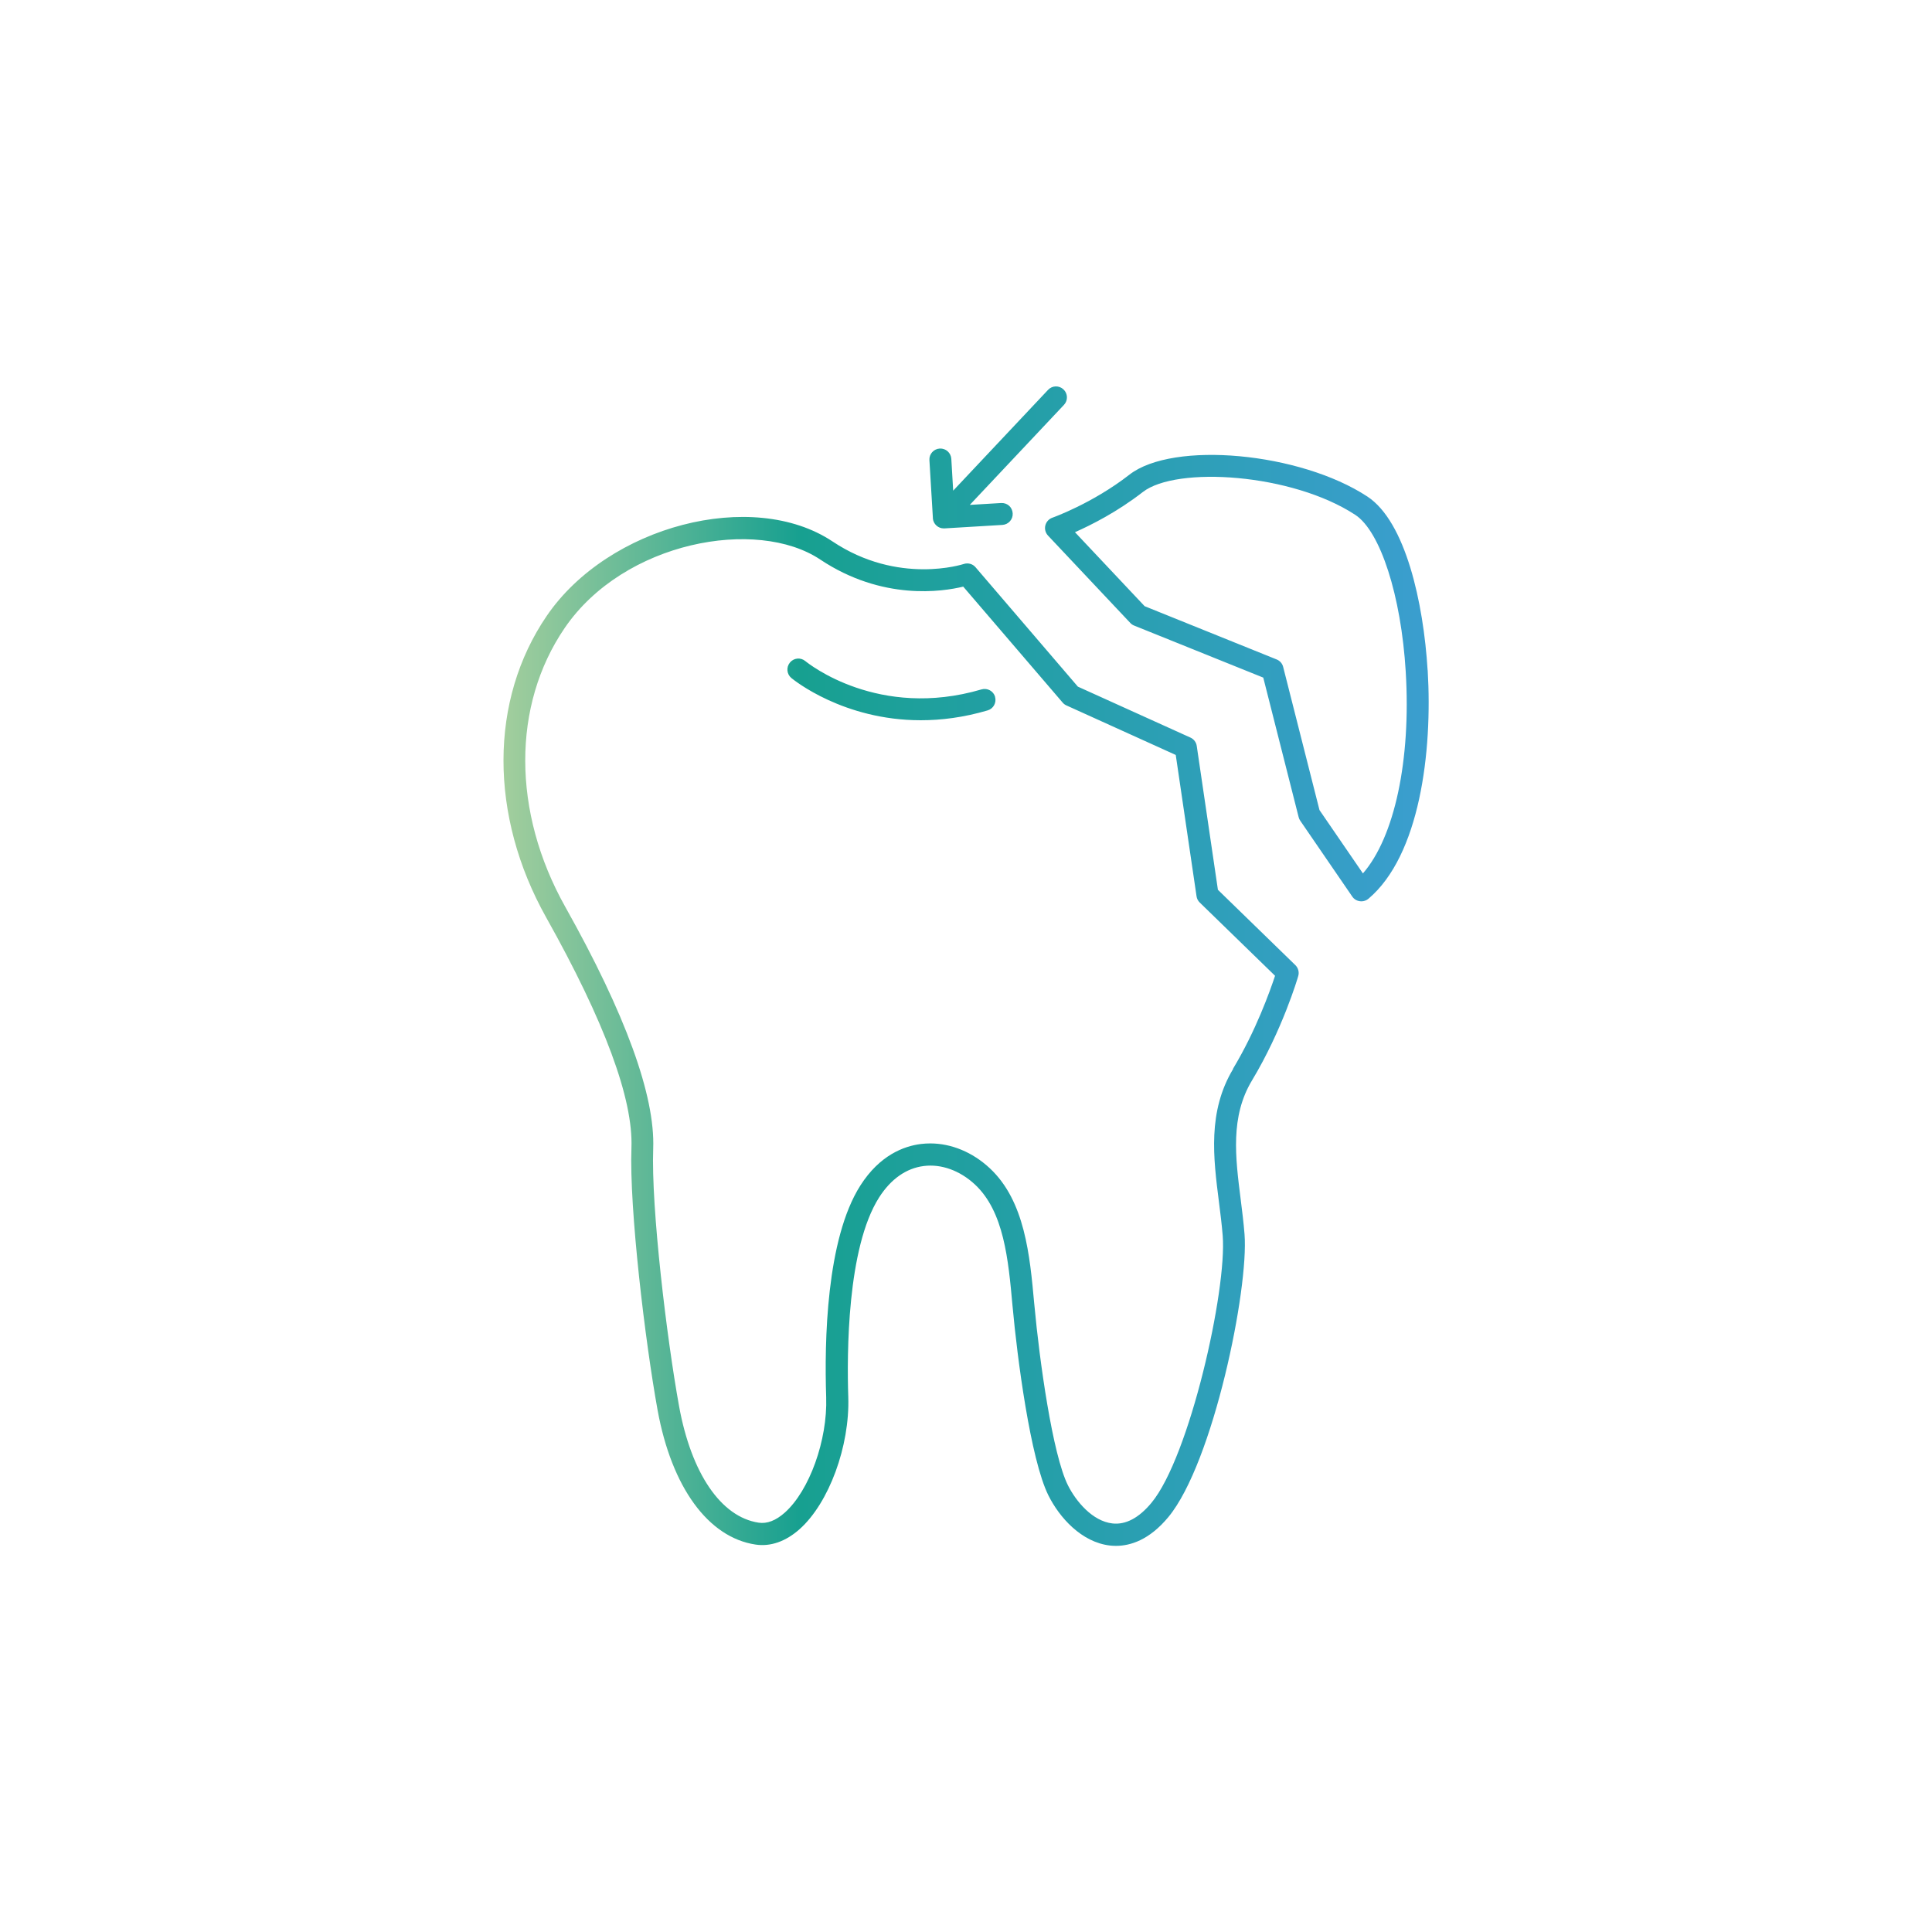 <?xml version="1.0" encoding="UTF-8"?><svg id="uuid-02e8f454-224b-494a-a166-09a318af66aa" xmlns="http://www.w3.org/2000/svg" xmlns:xlink="http://www.w3.org/1999/xlink" viewBox="0 0 300 300"><defs><linearGradient id="uuid-2f089539-2c02-4e31-9004-5aa237967a16" x1="78.17" y1="150" x2="221.83" y2="150" gradientUnits="userSpaceOnUse"><stop offset="0" stop-color="#a3ce9d"/><stop offset=".32" stop-color="#17a090"/><stop offset="1" stop-color="#3b9ecf"/></linearGradient></defs><path d="m189.11,138.12l-3.28-22.29c-.08-.57-.45-1.06-.98-1.3l-17.48-7.91-15.89-18.54c-.45-.53-1.18-.72-1.84-.5-.1.03-10.15,3.31-20.36-3.5-12.42-8.28-34.82-2.45-44.38,11.55-8.93,13.07-8.96,31.02-.08,46.85,9.06,16.15,13.52,28.18,13.23,35.76-.35,9.46,2.13,30.09,4.06,40.72,2.18,11.97,7.86,19.78,15.21,20.88,2.33.35,4.69-.48,6.84-2.39,4.56-4.06,7.81-12.89,7.56-20.53-.22-6.7-.2-23.14,4.78-30.97,1.82-2.86,4.22-4.55,6.94-4.89,2.72-.35,5.62.7,7.95,2.87,4.5,4.2,5.18,11.62,5.83,18.8l.03.29c.69,7.64,2.75,23.58,5.55,29.19,1.71,3.43,5.13,7.27,9.56,7.78.29.03.6.05.93.05,2.21,0,5.17-.89,8.14-4.48,6.96-8.43,12.5-35.43,11.82-43.92-.14-1.79-.37-3.6-.59-5.36-.84-6.63-1.63-12.89,1.75-18.51,4.71-7.83,7.09-15.87,7.18-16.21.18-.6,0-1.26-.45-1.7l-12.03-11.7Zm2.38,27.85c-3.99,6.63-3.09,13.78-2.21,20.69.22,1.72.44,3.49.58,5.2.68,8.47-5.15,34.35-11.05,41.48-1.96,2.37-4.01,3.45-6.07,3.22-3.09-.35-5.65-3.41-6.91-5.92-2.39-4.78-4.42-19.35-5.21-27.97l-.03-.29c-.68-7.45-1.44-15.89-6.9-20.98-2.67-2.49-5.97-3.85-9.24-3.85-.49,0-.98.03-1.47.09-2.62.33-6.37,1.72-9.38,6.44-5.3,8.32-5.6,24.19-5.31,32.91.22,6.62-2.6,14.47-6.42,17.88-1.39,1.24-2.76,1.77-4.07,1.57-5.84-.88-10.46-7.65-12.36-18.12-1.9-10.47-4.35-30.75-4.01-39.98.3-8.21-4.29-20.84-13.67-37.55-8.24-14.69-8.27-31.27-.08-43.27,9.21-13.49,29.86-17.19,39.68-10.64,9.66,6.44,19.02,4.99,22.21,4.21l15.44,18.01c.16.19.36.34.59.44l16.97,7.69,3.23,21.95c.05.37.23.71.5.97l11.69,11.37c-.77,2.33-2.97,8.53-6.53,14.44Zm-36.98-57.77c.26.9-.25,1.85-1.15,2.11-3.73,1.1-7.21,1.53-10.38,1.53-12.01,0-19.7-6.23-20.1-6.56-.72-.6-.82-1.67-.22-2.4s1.67-.83,2.4-.22c.49.4,11.36,9.09,27.35,4.39.9-.26,1.85.25,2.11,1.15Zm67.17-4.13c-.64-10.49-3.43-23.08-9.36-26.97-10.47-6.87-30.15-8.68-36.95-3.39-5.74,4.47-11.9,6.66-11.96,6.68-.54.19-.95.64-1.09,1.2s.02,1.15.41,1.57l12.78,13.57c.17.18.37.32.6.41l20.05,8.08,5.5,21.69c.05.19.13.38.25.54l8.07,11.77c.27.4.7.66,1.18.72.08.01.15.02.23.02.4,0,.79-.14,1.1-.4,7.96-6.73,9.97-22.75,9.2-35.5Zm-10.04,31.56l-6.75-9.84-5.64-22.23c-.13-.53-.51-.96-1.01-1.16l-20.5-8.27-10.82-11.49c2.49-1.1,6.57-3.15,10.54-6.24,5.21-4.05,23.16-2.9,32.99,3.55,3.9,2.56,7.12,12.56,7.83,24.33.84,13.77-1.75,25.72-6.65,31.35Zm-66.78-55.18l-.54-9c-.06-.94.66-1.74,1.6-1.8.95-.05,1.74.66,1.8,1.6l.29,4.94,14.73-15.65c.64-.69,1.72-.72,2.4-.07.68.64.72,1.72.07,2.4l-14.62,15.53,4.86-.29c.99-.05,1.74.66,1.8,1.6.06.94-.66,1.74-1.6,1.8l-9,.54s-.07,0-.1,0c-.42,0-.82-.15-1.13-.43-.34-.3-.54-.72-.57-1.17Z" fill="url(#uuid-2f089539-2c02-4e31-9004-5aa237967a16)"/></svg>